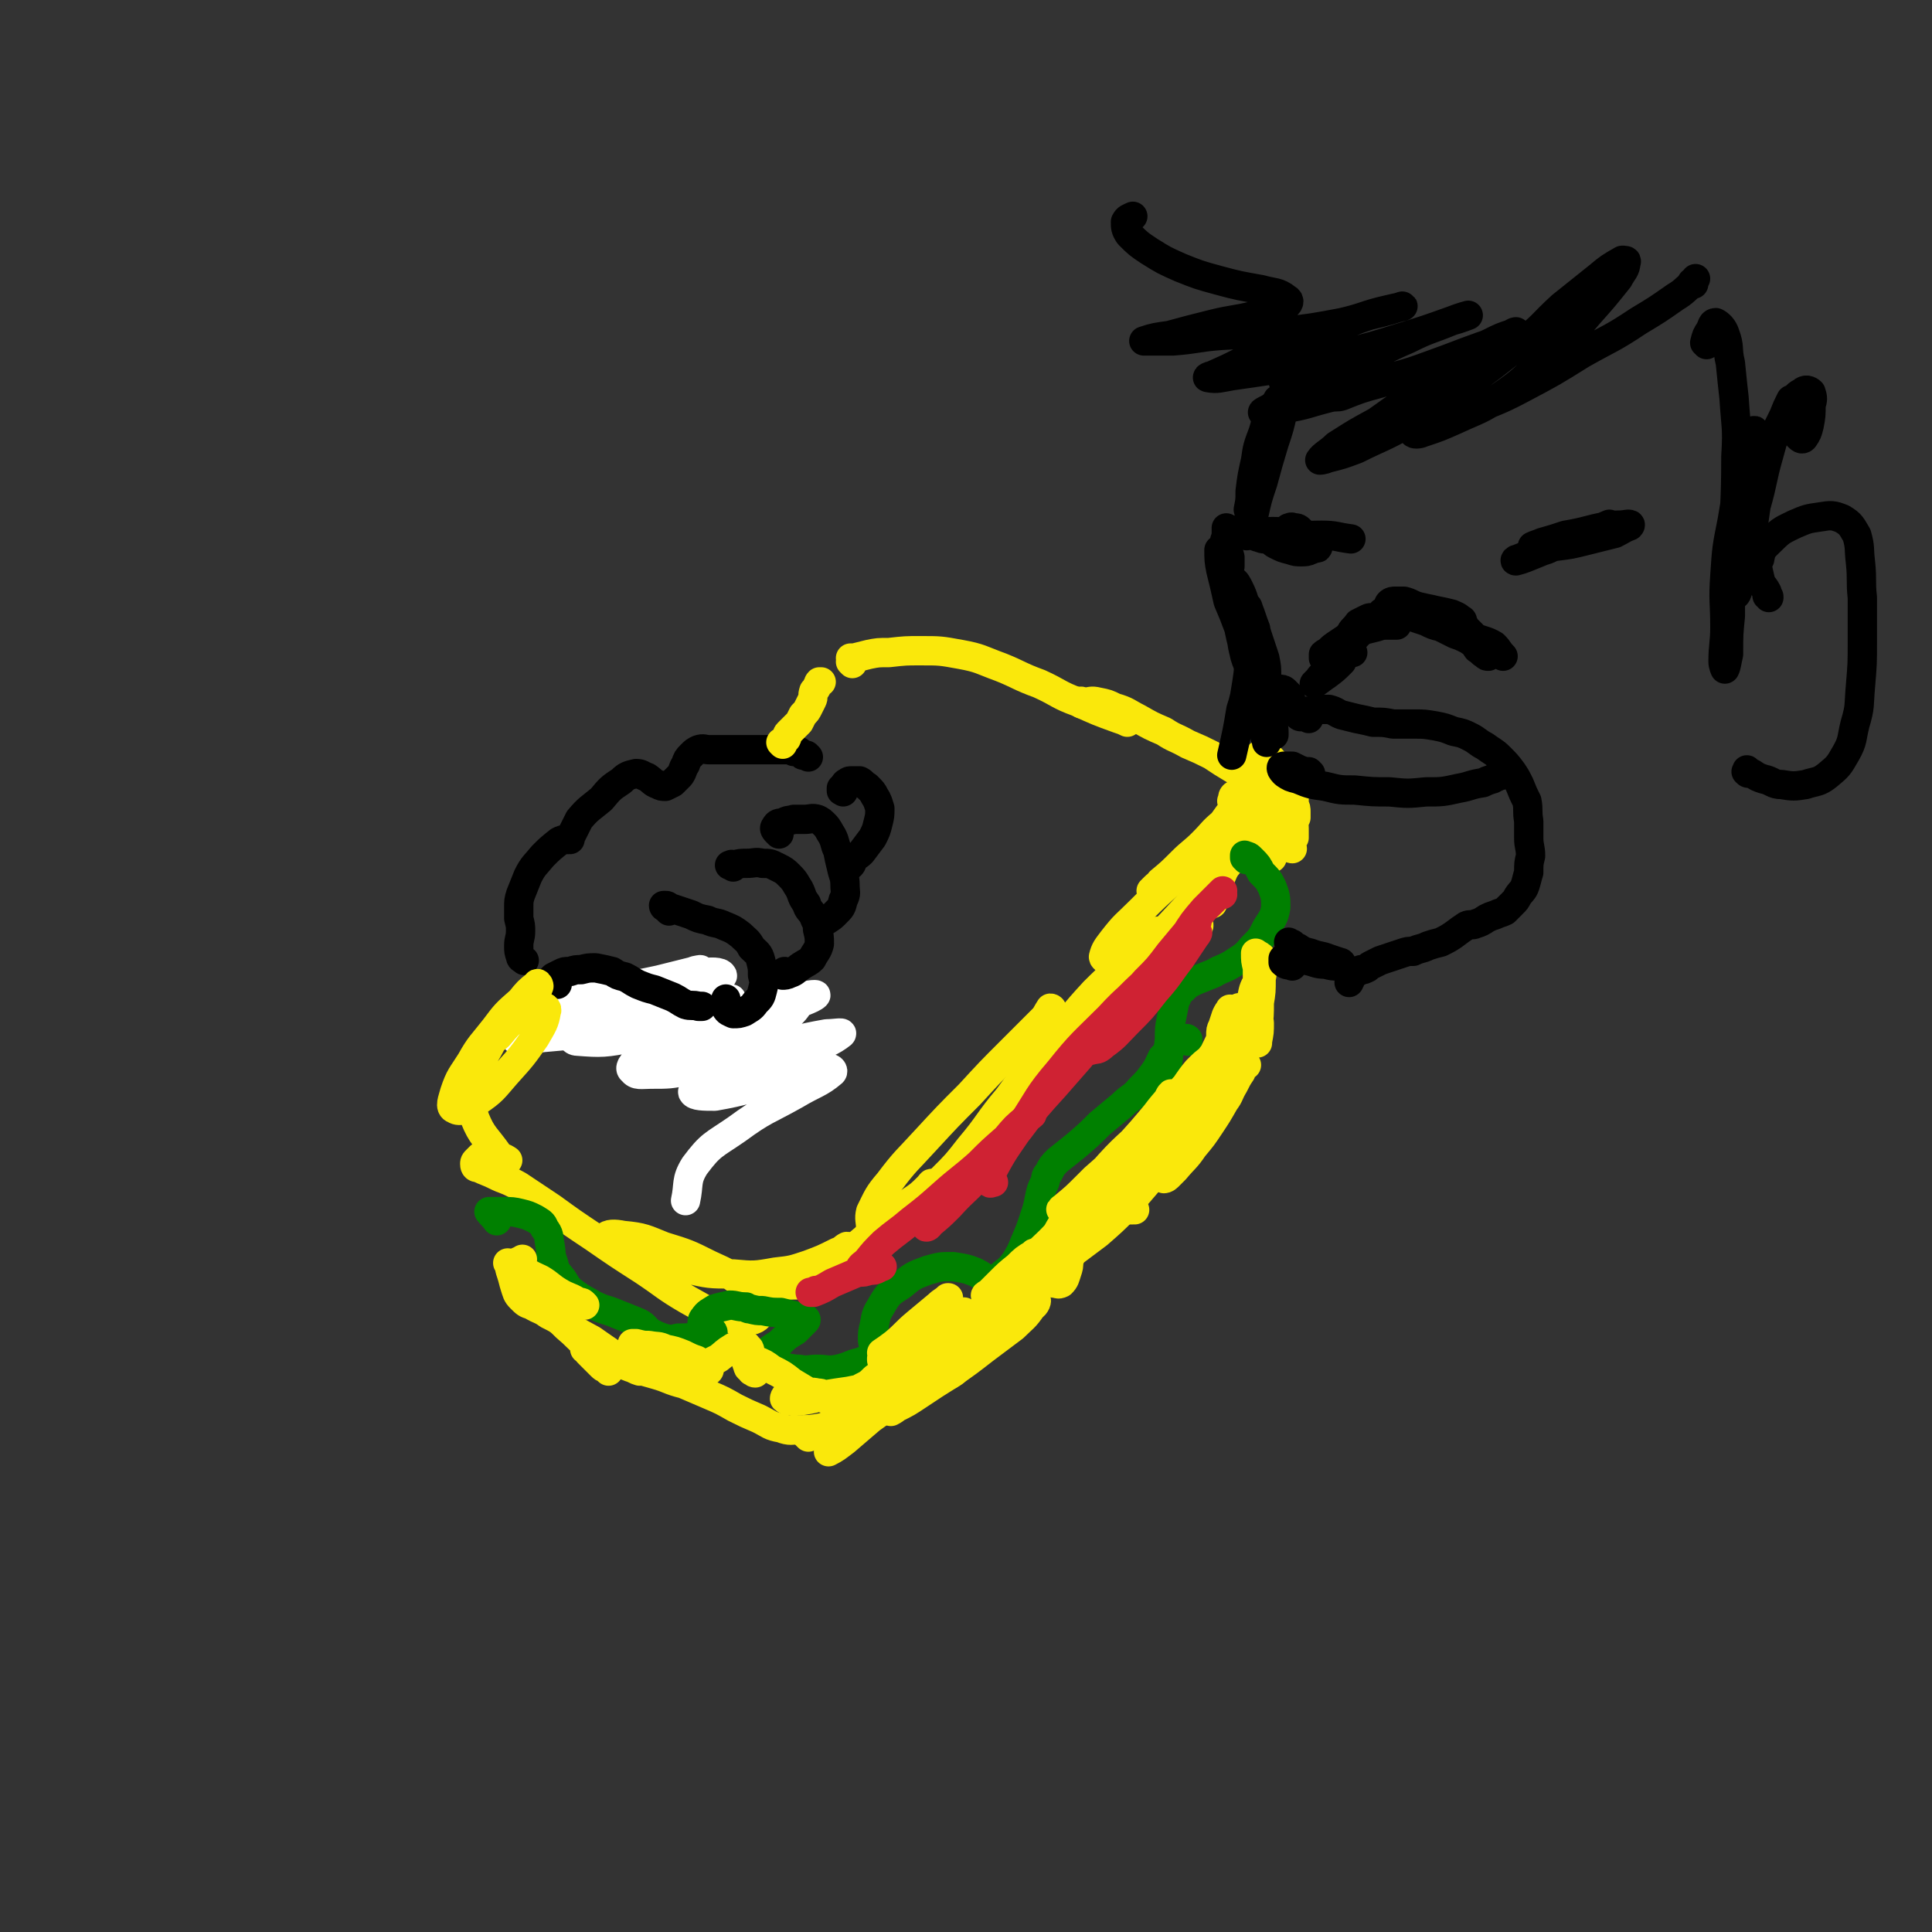 <svg viewBox='0 0 1054 1054' version='1.1' xmlns='http://www.w3.org/2000/svg' xmlns:xlink='http://www.w3.org/1999/xlink'><rect x="0" y="0" width="1054" height="1054" fill="#333333" stroke="none"/><g fill='none' stroke='#CF2233' stroke-width='16' stroke-linecap='round' stroke-linejoin='round'><path d='M321,559c0,0 -1,-1 -1,-1 0,0 0,0 0,0 0,0 0,0 0,-1 0,-1 0,-1 0,-1 1,-1 1,-1 0,-1 0,0 0,0 0,0 0,0 0,0 0,0 0,-1 0,-1 0,-1 1,-1 1,-1 2,-2 1,0 1,0 2,0 2,-1 2,-1 3,-1 2,0 2,0 4,-1 3,0 3,0 6,-1 3,0 3,0 6,0 3,1 3,1 7,2 3,1 3,1 6,3 2,1 2,1 4,3 0,0 0,0 1,1 0,0 0,0 -1,0 -1,0 -1,0 -2,0 -2,0 -2,-1 -3,-1 -2,0 -2,0 -4,0 '/><path d='M338,557c-1,0 -1,-1 -1,-1 -2,0 -2,0 -4,0 0,0 -1,0 -1,-1 -1,0 -1,0 -1,-1 1,-1 1,-1 2,-1 1,-1 1,-1 3,-1 1,0 1,0 2,0 3,-1 3,0 5,0 4,0 4,-1 7,0 4,1 4,1 8,3 4,1 5,0 9,2 4,3 4,3 9,6 3,2 3,3 7,5 3,3 3,3 7,5 3,2 2,2 5,4 3,1 3,1 6,1 1,1 2,1 3,1 1,0 1,0 2,0 '/></g>
<g fill='none' stroke='#FFFFFF' stroke-width='16' stroke-linecap='round' stroke-linejoin='round'><path d='M433,593c0,0 0,0 -1,-1 -4,-3 -4,-2 -8,-5 -6,-5 -10,-4 -11,-11 -1,-6 1,-8 5,-14 5,-6 6,-6 12,-11 2,-1 5,-2 5,-2 -2,3 -4,5 -10,9 -11,8 -11,8 -24,15 -12,6 -12,7 -26,11 -9,2 -10,2 -20,2 -5,0 -8,1 -10,-2 -2,-1 0,-4 3,-6 9,-6 10,-6 20,-10 14,-6 14,-6 28,-10 9,-3 11,-3 19,-5 0,-1 -1,-2 -2,-2 -12,1 -12,1 -24,2 -19,3 -19,3 -37,6 -18,2 -18,3 -37,5 -13,2 -13,1 -26,3 -4,0 -8,1 -7,0 4,-1 9,-1 17,-3 18,-4 19,-4 37,-7 20,-4 20,-5 39,-9 12,-2 13,-1 24,-3 0,0 -1,0 -2,0 -12,0 -12,0 -23,1 -17,2 -17,2 -34,5 -17,2 -17,2 -33,5 -8,1 -11,1 -16,3 -1,0 2,1 4,1 12,-1 13,-1 25,-4 18,-4 18,-4 36,-10 15,-5 14,-5 29,-11 5,-1 10,-2 9,-3 -1,-2 -6,-2 -13,-1 -14,2 -14,2 -28,5 -16,3 -16,3 -31,7 -10,2 -11,2 -20,5 0,0 0,1 1,1 10,-1 10,-1 21,-4 15,-4 15,-4 30,-9 12,-3 12,-3 24,-6 2,-1 5,-1 4,-1 -6,4 -9,5 -19,9 -14,7 -14,7 -28,14 -11,5 -14,4 -22,11 -2,2 -1,5 2,5 13,1 15,1 30,-2 23,-4 23,-5 46,-11 21,-5 21,-6 42,-10 6,-2 13,-3 12,-2 -2,2 -9,4 -18,8 -18,6 -19,5 -37,12 -15,5 -15,5 -30,11 -3,2 -9,5 -6,5 5,2 10,2 21,0 21,-3 21,-4 42,-8 17,-3 17,-4 34,-7 4,0 9,-1 8,0 -5,4 -10,6 -21,10 -17,7 -17,7 -34,13 -11,4 -14,4 -21,7 -2,1 1,2 3,2 16,-3 16,-5 32,-8 11,-2 11,-2 22,-4 1,0 2,0 1,0 -11,2 -12,3 -24,4 -11,1 -12,1 -22,1 -4,-1 -7,-1 -6,-2 1,-3 5,-3 11,-5 9,-4 9,-4 19,-7 4,-1 9,-2 7,-2 -3,3 -8,4 -17,8 -11,5 -11,5 -23,10 -4,3 -9,4 -8,5 1,2 6,2 12,2 17,-3 17,-4 33,-8 14,-4 14,-5 28,-7 2,-1 4,1 3,2 -7,6 -10,6 -20,12 -16,9 -17,8 -32,19 -13,9 -14,8 -23,20 -5,8 -3,10 -5,19 '/></g>
<g fill='none' stroke='#000000' stroke-width='16' stroke-linecap='round' stroke-linejoin='round'><path d='M304,537c0,-1 -1,-1 -1,-1 0,0 0,0 0,0 -1,0 -1,0 -2,0 -1,-1 -1,-1 -1,-1 1,-1 1,-1 2,-2 2,-1 2,-1 4,-2 2,-1 2,-1 5,-1 3,-1 3,-1 6,-1 4,-1 4,-1 8,-1 5,1 5,1 9,2 3,2 3,2 7,3 4,2 3,2 7,4 5,2 5,2 9,3 5,2 5,2 10,4 4,2 3,2 7,4 3,1 4,0 7,1 1,0 1,0 2,0 '/><path d='M365,497c0,0 -1,-1 -1,-1 0,0 1,0 1,0 -1,0 -1,0 -2,-1 0,0 -1,0 -1,-1 0,0 0,0 1,0 1,0 1,0 2,1 3,1 3,1 6,2 3,1 3,1 6,2 4,2 4,2 9,3 4,2 5,1 9,3 5,2 5,2 9,5 3,3 4,3 6,7 3,3 4,3 5,7 1,4 1,4 1,8 1,4 1,4 0,8 -1,4 -1,4 -4,7 -2,3 -3,3 -6,5 -3,1 -3,1 -6,1 -2,-1 -3,-1 -4,-3 -1,-2 0,-2 0,-5 '/><path d='M400,473c0,-1 0,-1 -1,-1 0,-1 1,0 0,0 0,0 -1,0 -1,0 1,0 1,0 2,0 4,-1 4,-1 7,-1 5,0 5,-1 9,0 4,0 4,0 8,2 4,2 4,2 7,5 3,3 3,4 5,7 2,4 1,4 4,8 1,4 2,3 4,7 1,3 2,3 2,7 1,4 1,4 1,8 -1,4 -2,4 -4,8 -2,2 -3,2 -6,4 -3,2 -3,3 -6,4 -2,1 -3,1 -4,1 0,0 1,-1 1,-2 '/><path d='M425,455c0,0 -1,-1 -1,-1 0,0 0,0 0,0 -1,-1 -2,-2 -1,-3 1,-2 2,-2 4,-2 3,-2 3,-1 6,-2 3,0 3,0 6,0 3,0 4,-1 7,0 2,1 2,1 4,3 2,2 2,3 4,6 2,4 1,4 3,8 1,5 1,5 2,9 1,5 2,5 2,10 0,4 1,4 -1,8 -1,4 -1,4 -4,7 -2,2 -2,2 -5,4 -2,1 -2,1 -4,1 -1,0 -1,-1 -1,-1 '/><path d='M460,432c0,0 -1,-1 -1,-1 0,0 0,1 0,0 0,0 0,0 0,-1 1,-1 1,-1 1,-1 1,-1 1,-2 2,-2 1,-1 1,-1 3,-1 2,0 2,0 4,0 2,1 2,2 4,3 3,3 3,3 4,5 2,3 2,4 3,7 0,4 0,4 -1,8 -1,4 -1,4 -3,8 -3,4 -3,4 -6,8 -2,2 -3,2 -5,4 0,1 0,2 -1,3 0,0 0,0 0,0 '/><path d='M441,413c0,0 -1,-1 -1,-1 -1,0 -1,0 -2,0 0,0 0,0 -1,-1 0,0 0,0 -1,-1 0,0 0,0 0,0 -1,0 -1,0 -1,0 -1,0 -1,0 -2,0 -2,-1 -2,-1 -4,-1 -3,0 -3,0 -6,0 -4,0 -4,0 -8,0 -5,0 -5,0 -10,0 -5,0 -5,0 -10,0 -4,0 -4,0 -8,0 -3,0 -3,-1 -6,0 -2,1 -2,1 -4,3 -2,2 -2,2 -3,5 -2,3 -1,3 -3,6 -2,2 -2,2 -4,4 -2,1 -2,1 -4,2 -2,0 -2,0 -4,-1 -3,-1 -3,-2 -6,-4 -3,-1 -3,-2 -6,-2 -4,1 -5,1 -8,4 -6,4 -6,4 -11,10 -6,5 -7,5 -12,11 -2,4 -2,4 -4,8 -1,1 0,1 -1,2 0,0 0,1 0,1 -1,0 -1,-1 -1,0 -3,0 -3,0 -5,1 -5,4 -5,4 -9,8 -4,5 -5,5 -8,11 -2,5 -2,5 -4,10 -1,3 -1,4 -1,7 0,3 0,3 0,6 1,4 1,4 1,7 0,4 -1,4 -1,8 0,3 0,3 1,6 0,1 1,1 2,2 '/></g>
<g fill='none' stroke='#FAE80B' stroke-width='16' stroke-linecap='round' stroke-linejoin='round'><path d='M427,406c0,0 -1,-1 -1,-1 0,0 0,0 0,0 0,0 0,0 0,0 0,0 0,0 1,0 1,-1 1,-1 2,-2 1,-2 0,-2 1,-3 2,-2 2,-2 4,-4 1,-1 1,-1 2,-2 1,-2 1,-2 2,-4 2,-2 2,-2 3,-4 1,-2 1,-2 2,-4 1,-2 0,-2 1,-5 1,-1 1,-1 2,-3 1,-1 0,-1 1,-2 0,0 0,0 1,0 '/><path d='M465,362c0,0 0,0 -1,-1 0,0 1,1 1,1 0,0 0,-1 0,-1 0,0 0,0 0,-1 0,0 0,0 0,0 0,-1 0,0 -1,-1 0,0 0,0 0,0 1,0 1,0 2,0 4,-1 4,-1 8,-2 5,-1 5,-1 11,-1 9,-1 9,-1 17,-1 11,0 11,0 22,2 11,2 11,3 22,7 10,4 10,5 21,9 11,5 10,6 21,10 11,5 11,5 22,9 3,1 3,1 5,2 '/><path d='M590,384c0,-1 -1,-1 -1,-1 1,-1 1,0 3,0 3,0 3,-1 7,0 5,1 5,1 9,3 7,2 7,3 13,6 7,4 7,4 14,7 6,4 6,3 13,7 7,3 7,3 13,6 6,4 6,4 11,7 5,3 5,3 9,5 3,1 3,1 7,3 1,0 1,0 3,1 0,0 0,0 1,0 0,0 0,0 0,0 '/><path d='M688,414c0,0 -1,-1 -1,-1 0,0 0,0 0,0 0,0 0,0 0,-1 2,0 2,-1 4,0 3,2 3,3 6,6 2,2 2,3 4,6 2,2 2,2 4,6 1,2 0,3 1,5 0,2 0,2 0,4 1,2 1,2 1,4 0,1 0,1 0,1 0,1 0,1 0,2 -1,1 -1,1 -1,3 -1,1 -1,1 -2,3 0,2 0,2 0,4 0,1 0,1 1,1 0,0 1,0 1,0 0,-2 0,-3 0,-5 0,-4 -1,-4 -2,-8 -2,-4 -2,-4 -4,-7 -1,-2 -2,-2 -4,-3 0,-1 -1,-2 -1,-1 -1,1 -1,2 -1,3 1,4 1,4 3,8 1,5 1,5 3,9 2,3 2,3 4,7 0,1 1,2 1,3 0,0 -1,0 -2,-1 -2,-3 -2,-4 -5,-7 -3,-6 -3,-6 -6,-11 -3,-4 -2,-5 -5,-9 -1,-2 -1,-2 -3,-4 0,0 -1,-1 -1,0 0,2 0,3 1,6 1,5 2,4 3,9 2,5 1,5 3,10 1,4 1,4 2,8 1,2 1,2 2,4 '/><path d='M689,439c0,0 0,-1 -1,-1 0,0 1,1 1,1 0,-2 0,-2 0,-4 0,0 0,0 0,-1 0,0 0,0 0,0 0,0 0,0 0,0 -2,3 -1,3 -3,6 -3,6 -4,5 -7,11 -4,8 -4,8 -8,16 -3,7 -3,7 -6,14 -2,5 -2,5 -3,11 -1,1 0,1 -1,1 '/><path d='M673,438c0,0 -1,-1 -1,-1 0,0 1,1 1,0 0,-1 -1,-2 0,-3 0,0 1,-1 1,0 0,2 0,3 0,6 1,5 1,5 1,10 1,4 1,4 2,8 0,2 1,2 1,3 1,0 0,-1 0,-1 0,-4 1,-4 0,-8 0,-4 0,-4 0,-9 -1,-2 0,-3 -2,-3 -1,-1 -1,0 -2,1 -4,3 -4,4 -7,8 -6,5 -5,5 -11,11 -5,5 -6,5 -11,10 -6,6 -6,6 -12,11 -1,2 -1,1 -3,3 -1,1 -1,1 -2,2 '/><path d='M672,452c0,0 0,-1 -1,-1 -1,1 0,2 -1,3 -7,6 -7,6 -14,12 -8,7 -8,7 -17,15 -9,8 -9,8 -17,16 -8,8 -8,7 -15,16 -3,4 -4,5 -5,9 0,1 2,2 3,2 2,0 2,-1 3,-2 '/><path d='M679,463c0,0 -1,-2 -1,-1 -3,3 -2,4 -6,7 -8,10 -8,9 -17,18 -12,12 -11,12 -23,24 -14,13 -14,12 -27,25 -11,10 -11,10 -21,20 -5,6 -5,7 -9,14 -1,1 -1,1 -1,3 '/><path d='M654,505c0,-1 0,-2 -1,-1 -3,3 -3,5 -7,9 -14,14 -14,13 -29,27 -17,15 -18,14 -34,30 -16,15 -16,15 -31,32 -9,10 -9,10 -17,21 -4,4 -3,4 -6,9 0,0 0,0 0,0 '/><path d='M633,509c0,0 0,-1 -1,-1 -1,0 -1,0 -1,1 -7,6 -6,6 -13,12 -10,10 -11,10 -21,20 -12,13 -12,14 -24,28 -12,15 -12,15 -23,30 -11,13 -10,14 -21,27 -7,9 -7,9 -15,17 -3,3 -3,3 -5,5 0,0 0,0 0,0 '/><path d='M574,551c0,0 0,-1 -1,-1 -2,3 -2,4 -4,6 -9,9 -9,9 -18,18 -11,11 -11,11 -22,23 -12,12 -12,12 -24,25 -10,11 -11,11 -20,23 -6,7 -6,8 -10,16 -1,4 0,5 0,9 '/><path d='M509,647c0,-1 -1,-2 -1,-1 -1,0 0,1 -1,1 -5,5 -5,5 -11,9 -6,6 -7,5 -13,11 -8,6 -8,6 -15,12 -6,6 -6,6 -13,11 -5,5 -5,5 -11,8 -6,3 -7,3 -13,3 -8,1 -8,1 -16,1 '/><path d='M463,681c0,0 0,-1 -1,-1 -2,1 -2,2 -5,3 -8,4 -8,4 -16,7 -9,3 -9,3 -18,4 -11,2 -12,2 -23,1 -13,0 -13,0 -26,-3 -12,-2 -12,-3 -24,-7 -8,-3 -8,-3 -16,-7 -2,-1 -5,-3 -4,-3 2,-2 5,-2 10,-1 11,1 12,2 22,6 13,4 13,4 25,10 11,5 11,5 20,12 5,4 7,6 8,11 1,3 -1,6 -4,7 -6,1 -7,1 -14,-1 -11,-3 -11,-4 -22,-10 -12,-7 -12,-8 -24,-16 -14,-9 -14,-9 -27,-18 -12,-8 -12,-8 -23,-16 -9,-6 -9,-6 -18,-12 -7,-4 -7,-3 -13,-6 -4,-2 -5,-2 -9,-4 -1,0 -2,0 -2,-2 0,-1 0,-1 1,-2 1,-1 1,-1 2,-2 '/><path d='M289,547c0,0 -1,-1 -1,-1 1,-1 2,-1 2,-2 2,-3 3,-3 4,-6 0,-1 -1,-2 -1,-1 -5,4 -5,4 -9,9 -8,7 -8,7 -14,15 -7,9 -8,9 -13,18 -5,8 -6,8 -9,17 -1,4 -3,8 0,9 3,2 7,0 12,-4 9,-6 9,-7 16,-15 9,-10 9,-10 16,-20 4,-7 5,-8 6,-14 1,-2 -1,-3 -3,-3 -4,0 -4,1 -8,3 -2,1 -2,1 -4,2 -6,5 -6,5 -11,11 -2,2 -3,2 -4,4 -5,10 -7,9 -10,20 -2,10 -2,11 1,21 4,10 6,10 13,20 2,2 2,1 5,3 '/></g>
<g fill='none' stroke='#008000' stroke-width='16' stroke-linecap='round' stroke-linejoin='round'><path d='M680,469c0,-1 0,-1 -1,-1 0,-1 0,-1 0,-1 0,0 0,-1 0,0 2,0 2,0 4,2 3,3 3,3 5,7 4,4 4,4 6,8 2,5 2,6 2,11 -1,6 -2,6 -5,11 -3,6 -3,6 -8,11 -4,5 -5,5 -11,9 -5,3 -5,2 -10,5 -5,2 -5,2 -10,4 -4,2 -4,2 -7,5 -3,2 -2,3 -4,6 -1,5 -1,5 -2,10 -1,5 -1,5 -1,11 -1,7 0,7 -1,13 -1,5 -1,5 -2,11 '/><path d='M648,568c0,-1 -1,-1 -1,-1 0,-1 1,0 1,0 -2,0 -3,-1 -4,0 -3,1 -3,2 -5,4 -3,3 -2,3 -5,6 -2,4 -2,5 -5,9 -3,4 -3,4 -7,8 -4,5 -5,4 -10,9 -6,5 -6,5 -12,10 -6,6 -6,6 -13,12 -5,4 -5,4 -10,8 -3,3 -3,3 -5,7 -2,2 -1,2 -2,5 -2,4 -2,4 -3,9 -1,5 -1,5 -3,11 -2,6 -2,6 -5,13 -2,5 -2,5 -5,10 -3,4 -3,4 -7,7 -2,2 -2,2 -4,4 -1,0 -1,0 -2,0 -1,0 -1,0 -2,-1 -4,-2 -3,-2 -7,-4 -5,-2 -6,-2 -12,-3 -7,0 -7,0 -14,2 -8,3 -8,3 -14,8 -6,4 -7,4 -11,11 -3,5 -3,5 -4,11 -1,4 -1,4 -1,8 0,2 1,2 1,5 1,1 1,1 1,2 -2,2 -2,2 -4,3 -4,2 -4,2 -8,3 -5,2 -5,2 -9,3 -6,1 -6,0 -11,0 -5,0 -5,1 -10,0 -5,0 -5,-1 -10,-1 -5,-1 -5,0 -9,-1 -2,0 -3,0 -3,-1 -1,-1 0,-2 2,-4 4,-4 4,-4 9,-7 4,-4 4,-4 9,-7 3,-3 3,-3 5,-5 1,-1 1,-1 0,-2 -2,-1 -3,0 -5,-1 -4,-1 -4,-1 -8,-2 -5,0 -5,0 -10,-1 -3,0 -3,0 -7,-1 -1,0 -1,0 -2,-1 -5,0 -5,-1 -9,-1 -4,1 -5,1 -8,2 -3,2 -4,2 -6,5 -1,1 -1,2 -1,4 0,3 1,3 2,6 '/><path d='M389,727c0,0 0,-1 -1,-1 -4,1 -4,2 -8,3 -5,1 -5,1 -10,1 -4,1 -4,1 -8,0 -3,-1 -3,-1 -7,-3 -4,-3 -3,-4 -8,-6 -5,-2 -5,-2 -10,-4 -7,-3 -7,-2 -13,-5 -5,-3 -6,-3 -10,-6 -4,-3 -4,-3 -7,-8 -3,-4 -4,-4 -5,-9 -2,-5 -1,-5 -2,-10 -1,-5 0,-5 -3,-9 -1,-3 -2,-3 -5,-5 -4,-2 -4,-2 -8,-3 -4,-1 -5,-1 -9,-1 -4,0 -4,0 -7,0 -1,0 -2,0 -1,0 1,2 2,2 4,5 '/></g>
<g fill='none' stroke='#CF2233' stroke-width='16' stroke-linecap='round' stroke-linejoin='round'><path d='M667,488c0,0 -1,0 -1,-1 0,0 1,-1 1,-1 -1,1 -1,1 -2,2 -4,4 -4,4 -8,8 -6,7 -6,7 -11,15 -7,8 -7,8 -14,17 -7,8 -7,7 -15,15 -5,5 -5,5 -10,10 -1,1 -2,2 -1,2 1,0 2,-1 4,-2 6,-5 6,-5 11,-10 6,-6 6,-6 12,-14 6,-7 6,-7 11,-14 4,-5 4,-5 7,-10 1,-1 2,-2 2,-2 -2,2 -3,3 -5,5 -5,6 -5,6 -10,12 -6,8 -6,8 -13,15 -8,9 -8,9 -16,18 -5,7 -5,7 -10,15 -1,2 -2,3 -2,4 1,1 3,0 5,-2 7,-5 7,-6 13,-12 8,-8 8,-8 15,-17 8,-9 7,-9 14,-18 4,-6 4,-6 8,-12 1,-1 2,-3 1,-2 -2,2 -4,3 -8,7 -8,8 -8,8 -16,16 -12,12 -13,11 -24,23 -14,14 -15,14 -27,29 -12,14 -11,15 -21,30 -7,11 -8,11 -14,22 -2,4 -3,5 -3,9 0,1 1,0 2,0 '/><path d='M595,573c0,0 -1,-1 -1,-1 1,-2 2,-2 4,-4 0,0 0,0 0,0 -5,4 -5,4 -9,9 -7,8 -7,8 -14,16 -10,11 -10,11 -19,23 -10,11 -10,12 -20,23 -8,10 -9,9 -18,19 -5,5 -5,5 -11,10 0,1 -2,2 -2,1 3,-3 5,-4 9,-8 8,-9 8,-8 16,-17 9,-9 8,-9 16,-18 6,-7 6,-7 12,-13 2,-3 4,-4 5,-5 0,-1 -2,0 -3,2 -6,5 -6,5 -11,11 -8,7 -8,7 -15,14 -9,8 -10,8 -19,16 -9,8 -9,8 -18,15 -7,6 -8,6 -15,12 -5,5 -5,5 -9,10 -2,2 -3,2 -4,4 0,1 0,1 0,2 2,0 3,0 5,-1 3,0 3,0 5,-1 1,-1 3,-1 2,-1 0,0 -1,0 -3,0 -5,1 -5,1 -10,3 -7,3 -7,3 -14,6 -5,3 -5,3 -10,5 -1,0 -2,0 -2,0 1,0 1,0 3,-1 '/></g>
<g fill='none' stroke='#FAE80B' stroke-width='16' stroke-linecap='round' stroke-linejoin='round'><path d='M689,524c0,0 -1,-1 -1,-1 0,-1 0,-1 0,-1 -1,-1 -2,-1 -3,-2 0,0 0,0 0,0 0,4 0,4 1,8 0,8 0,8 0,15 0,8 0,8 1,15 0,5 0,5 -1,10 0,0 0,1 0,1 0,-3 0,-4 0,-7 1,-8 1,-8 1,-15 1,-6 1,-6 1,-13 0,-1 1,-3 0,-3 0,0 -1,1 -1,3 -3,5 -3,5 -4,10 -2,7 -2,7 -3,14 -1,6 -1,6 -2,12 -1,5 -1,5 -2,10 0,3 -1,3 -2,5 0,1 0,1 0,1 0,0 1,0 1,0 '/><path d='M680,581c0,0 -1,-1 -1,-1 0,0 0,0 0,0 -1,2 -1,2 -2,5 -2,3 -2,3 -4,7 -3,5 -2,5 -5,9 -4,7 -4,7 -8,13 -4,6 -4,6 -9,12 -4,6 -5,6 -10,12 -2,2 -2,2 -4,4 -1,1 -2,1 -2,1 0,-2 1,-3 2,-6 1,-2 2,-2 3,-5 0,0 1,-1 1,-1 -1,0 -2,0 -3,2 -5,3 -4,4 -9,7 -7,6 -7,6 -15,11 -8,6 -8,5 -17,11 -7,5 -8,5 -15,10 -5,5 -5,5 -9,10 -3,4 -2,5 -3,9 -1,3 -1,4 0,6 1,2 2,2 5,3 2,0 2,1 4,0 2,-2 2,-3 3,-6 1,-3 1,-3 1,-6 1,-2 1,-3 1,-4 0,-1 -1,-1 -1,-1 -2,1 -3,1 -5,3 -5,5 -4,6 -9,10 -7,7 -7,7 -14,14 -9,8 -8,8 -17,15 -10,8 -10,8 -20,15 -9,6 -9,6 -17,13 -5,3 -6,4 -8,8 0,0 1,0 2,-1 6,-4 6,-4 11,-9 9,-7 9,-7 17,-13 3,-2 3,-2 5,-4 '/><path d='M555,709c0,0 -1,0 -1,-1 0,0 1,0 1,0 -1,1 -2,0 -4,1 -5,4 -5,5 -10,9 -7,6 -7,6 -14,11 -8,6 -8,6 -17,12 -9,8 -9,8 -18,15 -9,8 -9,8 -18,16 -7,6 -7,6 -14,12 -4,4 -4,4 -7,7 0,0 -1,1 -1,1 4,-2 5,-3 9,-6 7,-6 7,-6 14,-12 7,-5 7,-5 14,-10 4,-3 4,-3 8,-6 0,0 0,0 -1,0 -4,2 -4,2 -9,4 -6,4 -6,4 -13,7 -7,3 -7,3 -13,6 -7,2 -7,3 -13,4 -6,1 -6,1 -11,1 -5,0 -6,1 -11,-1 -6,-1 -6,-2 -12,-5 -7,-3 -7,-3 -13,-6 -7,-4 -7,-4 -14,-7 -7,-3 -7,-3 -14,-6 -8,-2 -8,-3 -15,-5 -7,-2 -7,-2 -14,-4 -5,-2 -5,-2 -11,-4 -5,-2 -5,-2 -9,-4 -3,-1 -3,-1 -5,-2 0,-1 0,-1 0,-1 1,2 1,2 3,4 3,3 3,3 6,6 2,2 2,1 4,2 0,1 0,1 0,1 -2,-2 -2,-3 -4,-5 -4,-5 -4,-5 -9,-10 -5,-4 -4,-4 -10,-9 -4,-4 -4,-4 -10,-7 -4,-3 -4,-2 -9,-5 -3,-1 -3,-1 -6,-4 -2,-2 -2,-3 -3,-6 -1,-3 -1,-4 -2,-7 -1,-3 -1,-3 -1,-5 0,-1 -1,-1 -1,-1 1,0 1,1 2,2 3,3 3,3 5,7 4,5 4,5 9,10 6,6 5,6 12,12 8,6 9,6 18,11 10,7 10,7 21,14 2,2 2,2 5,3 '/><path d='M441,784c0,0 -1,-1 -1,-1 0,0 0,0 1,0 4,-2 4,-2 8,-4 6,-3 6,-3 13,-6 9,-4 9,-4 19,-7 10,-4 10,-4 20,-8 7,-3 7,-3 15,-7 4,-2 4,-2 7,-5 1,-1 0,-2 -1,-2 -3,-1 -3,-1 -7,0 -3,0 -2,1 -5,2 -1,0 -2,0 -2,-1 3,-3 4,-3 8,-7 7,-6 8,-5 15,-12 8,-8 7,-9 15,-17 7,-8 7,-8 13,-17 3,-3 4,-4 6,-8 0,0 -1,-1 -1,0 -5,3 -5,3 -9,7 -5,4 -5,4 -10,9 -3,3 -3,3 -6,6 -1,0 -2,1 -1,1 3,-2 4,-2 8,-5 8,-7 8,-7 16,-15 11,-10 11,-10 20,-20 12,-13 12,-13 22,-26 11,-12 10,-12 20,-25 7,-8 6,-8 13,-16 1,-2 2,-4 2,-3 -1,2 -3,4 -6,8 -10,12 -10,12 -21,24 -7,7 -7,7 -15,14 -2,2 -2,2 -4,4 -6,6 -6,6 -12,11 -1,1 -3,2 -2,2 2,-2 4,-3 8,-6 10,-9 10,-10 21,-19 12,-11 13,-11 24,-23 11,-10 10,-11 20,-22 6,-7 7,-7 13,-13 0,-1 0,-2 0,-2 -6,5 -7,6 -13,12 -12,12 -11,13 -23,25 -14,14 -15,13 -28,28 -11,13 -11,13 -21,27 -3,5 -5,8 -5,11 0,1 3,-2 5,-4 10,-9 10,-9 20,-19 13,-14 13,-14 26,-29 10,-13 9,-14 19,-28 7,-8 7,-8 13,-17 1,-1 3,-3 2,-3 -2,1 -4,3 -7,6 -5,6 -5,7 -10,14 -3,6 -3,6 -6,13 -1,2 -2,4 -1,5 1,1 3,-1 4,-2 6,-6 5,-7 10,-13 5,-8 5,-8 10,-15 5,-7 5,-7 9,-14 1,-3 2,-4 3,-6 0,-1 -2,0 -3,1 -4,4 -4,4 -7,8 -3,4 -3,4 -5,8 -1,1 -1,2 -1,2 1,-1 2,-2 3,-4 3,-5 3,-6 6,-12 3,-6 3,-6 5,-12 1,-2 0,-3 1,-6 0,0 0,-1 0,0 -1,1 -1,1 -2,3 -1,3 -1,3 -2,6 -1,2 -1,2 -1,5 0,1 0,1 0,2 0,0 0,0 0,1 0,3 0,3 0,5 0,4 0,4 0,8 0,3 0,3 0,6 0,1 0,2 -1,2 0,1 0,1 0,0 -1,-1 -1,-1 -1,-2 0,-2 0,-2 0,-3 1,-1 1,-1 1,-1 0,1 0,2 0,3 -2,3 -2,3 -5,6 -3,4 -3,4 -6,7 -4,4 -4,3 -8,7 -4,5 -3,5 -7,10 -3,4 -4,4 -6,8 -2,3 -1,3 -2,6 0,0 0,0 0,1 '/><path d='M643,628c-1,0 -1,-1 -1,-1 -1,0 0,1 0,1 -2,1 -3,0 -6,2 -4,3 -4,3 -7,7 -5,5 -5,5 -9,10 -5,5 -5,5 -9,11 -3,4 -3,4 -6,9 '/><path d='M619,660c0,0 0,0 -1,-1 0,0 0,1 0,1 -4,0 -5,0 -9,0 -3,1 -4,1 -7,2 -5,3 -5,3 -10,7 -6,5 -6,5 -12,11 -8,8 -7,8 -15,16 -5,4 -5,4 -9,8 '/><path d='M677,558c0,0 0,0 -1,-1 0,-1 0,-1 0,-3 0,-1 0,-1 0,-3 0,-1 0,-2 0,-1 0,1 1,2 0,4 -2,7 -2,7 -4,14 -3,8 -3,8 -7,16 -4,7 -4,7 -8,14 -4,6 -4,6 -8,12 -4,6 -3,6 -7,12 -4,6 -4,6 -8,12 -4,6 -4,6 -8,11 -6,7 -6,7 -12,14 -7,7 -7,7 -15,14 -8,6 -8,6 -16,12 -7,5 -7,5 -15,11 -4,3 -4,3 -9,7 0,0 0,0 0,0 5,-3 5,-3 10,-7 2,-1 2,-2 4,-3 '/><path d='M613,658c0,0 0,-2 -1,-1 -7,4 -7,5 -13,10 -7,5 -7,5 -13,10 -2,2 -2,2 -4,4 -9,8 -10,8 -18,16 -8,9 -8,9 -15,18 -5,6 -5,6 -10,12 -1,2 -1,2 -3,4 -5,6 -4,7 -10,13 -2,2 -4,3 -5,4 -1,0 1,-1 3,-3 4,-4 4,-4 8,-8 8,-8 8,-9 16,-16 6,-5 6,-4 12,-9 2,-1 4,-3 5,-3 1,0 0,3 -2,4 -4,6 -5,6 -10,11 -8,6 -8,6 -16,12 -9,7 -9,7 -19,14 -8,5 -8,5 -17,11 -6,4 -6,4 -12,7 -1,1 -3,2 -3,2 1,-2 2,-3 4,-5 5,-8 5,-8 10,-16 7,-9 6,-10 13,-19 5,-6 6,-5 11,-11 1,-1 3,-3 2,-3 0,-1 -2,1 -4,2 -6,4 -7,4 -13,9 -9,6 -9,6 -17,13 -7,6 -7,6 -15,12 -3,3 -3,3 -7,5 0,1 0,1 0,1 4,-2 5,-3 9,-6 9,-7 8,-7 16,-14 8,-7 8,-7 16,-13 4,-5 5,-5 9,-9 0,-1 0,-2 -1,-2 -4,1 -4,2 -8,4 -7,4 -7,4 -13,9 -6,4 -6,4 -12,8 -2,1 -2,1 -5,3 0,0 0,0 0,0 3,-2 3,-2 7,-5 6,-5 6,-6 12,-11 6,-5 6,-5 12,-10 2,-2 3,-2 5,-4 1,0 0,0 0,0 -4,4 -3,4 -7,7 -5,5 -5,5 -10,10 -4,4 -4,4 -9,8 -3,3 -4,2 -7,5 -2,1 -2,1 -3,3 0,0 0,1 0,1 2,1 2,0 4,2 1,1 1,1 2,3 0,2 0,3 -1,4 -2,2 -2,2 -5,4 -4,2 -4,1 -8,2 -5,1 -5,1 -10,2 -7,1 -7,1 -13,2 -6,2 -6,2 -12,3 -4,0 -4,1 -8,0 -1,0 -2,-1 -2,-1 0,-1 1,-2 2,-2 3,-1 4,-1 7,-1 5,0 5,-1 9,0 3,0 3,1 5,2 1,0 2,0 2,0 -1,1 -2,1 -3,1 -4,-1 -4,-1 -8,-3 -5,-3 -5,-3 -10,-6 -5,-4 -5,-4 -11,-7 -4,-3 -4,-3 -9,-5 -2,-1 -2,-1 -4,-1 -1,0 -1,0 -1,0 0,2 0,2 1,4 0,2 1,1 2,3 1,0 1,1 2,1 0,0 0,0 0,-1 -1,-2 -1,-2 -1,-4 -1,-4 -1,-4 -2,-7 0,-1 0,-1 -1,-2 -1,-1 -1,-2 -3,-1 -3,0 -3,0 -5,1 -5,3 -4,3 -8,6 -4,2 -4,2 -8,4 -3,1 -3,1 -5,2 -1,0 -1,0 -1,1 0,0 0,0 0,0 2,0 2,0 4,0 2,0 2,0 4,0 1,0 1,-1 1,-1 0,-1 -1,-1 -2,-2 -2,-1 -2,-1 -5,-3 -3,-1 -3,-1 -7,-3 -5,-2 -5,-2 -10,-3 -4,-2 -4,-1 -9,-2 -3,0 -3,0 -7,-1 -1,0 -1,0 -2,0 0,0 0,0 1,0 '/><path d='M319,712c0,0 0,0 -1,-1 -1,-1 -2,0 -3,-1 -5,-3 -5,-2 -10,-5 -5,-3 -5,-4 -10,-7 -4,-2 -5,-2 -9,-5 -2,-2 -3,-2 -4,-4 0,-1 2,-1 3,-2 '/></g>
<g fill='none' stroke='#000000' stroke-width='16' stroke-linecap='round' stroke-linejoin='round'><path d='M924,155c0,0 -1,-1 -1,-1 0,0 0,1 1,1 0,-1 0,-2 1,-3 0,0 0,0 0,0 -1,1 -1,2 -2,3 -4,3 -4,4 -9,7 -10,7 -10,7 -20,13 -15,10 -15,9 -31,18 -16,10 -16,10 -33,19 -15,8 -16,7 -31,14 -10,4 -10,4 -21,8 -3,1 -6,1 -7,2 0,1 3,1 5,0 9,-3 9,-3 18,-7 13,-6 13,-5 25,-13 13,-9 13,-10 24,-21 13,-11 13,-11 24,-24 8,-9 8,-9 16,-19 2,-4 4,-5 4,-9 1,-1 -1,-1 -2,-1 -7,4 -7,4 -13,9 -10,8 -10,8 -20,16 -11,10 -10,11 -22,20 -15,12 -15,12 -30,23 -16,11 -16,11 -32,21 -14,8 -14,7 -28,14 -8,3 -8,3 -16,5 -2,1 -4,1 -4,1 2,-3 5,-4 9,-8 11,-7 11,-7 22,-13 14,-10 14,-10 28,-19 13,-8 13,-8 27,-16 9,-6 9,-6 18,-12 1,-1 2,-1 3,-2 0,0 -1,0 -2,1 -6,2 -6,2 -12,5 -2,1 -2,1 -5,2 -14,5 -13,5 -27,10 -11,4 -11,4 -22,7 -3,2 -3,2 -6,3 -11,3 -11,3 -21,7 -3,1 -3,0 -7,1 -12,3 -12,4 -25,6 -5,2 -8,2 -11,2 -1,0 1,-1 3,-2 9,-5 9,-5 18,-10 15,-7 15,-7 29,-14 15,-7 15,-8 29,-14 12,-6 12,-5 24,-10 5,-2 9,-3 9,-3 0,0 -5,2 -9,3 -14,5 -14,5 -27,9 -16,5 -16,5 -32,9 -17,4 -17,4 -34,8 -13,2 -13,2 -27,4 -6,1 -8,2 -13,1 -1,0 1,-1 2,-1 9,-4 9,-4 17,-8 14,-6 14,-6 28,-11 15,-6 15,-6 30,-10 5,-2 5,-2 11,-4 9,-2 15,-4 18,-5 2,0 -4,1 -8,2 -13,3 -12,4 -25,7 -16,3 -16,3 -33,5 -17,2 -17,1 -33,2 -13,1 -13,2 -26,3 -7,0 -7,0 -14,0 -1,0 -2,0 -2,0 6,-2 7,-2 14,-3 11,-3 11,-3 23,-6 12,-3 12,-2 24,-5 8,-2 9,-1 16,-5 2,-1 3,-3 1,-4 -5,-4 -7,-3 -14,-5 -11,-2 -12,-2 -23,-5 -11,-3 -11,-3 -21,-7 -9,-4 -9,-4 -17,-9 -6,-4 -6,-4 -11,-9 -2,-3 -2,-4 -2,-7 1,-2 2,-2 4,-3 '/><path d='M714,392c0,0 0,-1 -1,-1 -1,0 -1,0 -3,0 -1,0 -1,0 -2,-1 0,0 0,0 0,0 1,-1 2,-1 3,-2 4,0 4,0 7,-1 4,0 4,0 7,0 4,1 4,2 7,3 4,1 4,1 8,2 5,1 5,1 9,2 6,0 6,0 11,1 6,0 6,0 12,0 5,0 5,0 11,1 5,1 5,1 10,3 5,1 5,1 9,3 4,2 4,3 8,5 4,3 5,3 8,6 4,4 4,4 7,8 2,3 2,3 4,7 2,5 2,5 4,9 1,5 0,5 1,11 0,4 0,4 0,9 0,5 1,5 1,10 -1,4 -1,4 -1,9 -1,3 -1,4 -2,7 -1,3 -2,3 -4,6 -1,2 -1,2 -3,4 -2,2 -2,2 -4,4 -2,1 -3,1 -5,2 -3,1 -3,1 -5,2 -3,2 -3,2 -6,3 -2,1 -3,0 -5,1 -3,2 -3,2 -7,5 -3,2 -3,2 -7,4 -4,1 -4,1 -7,2 -4,2 -4,1 -8,3 -3,0 -3,0 -6,1 -3,1 -3,1 -6,2 -3,1 -3,1 -6,2 -2,1 -2,1 -4,2 -2,1 -2,1 -3,2 -2,1 -2,1 -3,1 -1,0 -1,0 -2,1 -1,0 -1,0 -2,0 -1,2 -1,2 -2,3 0,1 0,1 -1,3 '/><path d='M704,381c0,-1 0,-1 -1,-1 0,-1 0,-1 0,-1 -1,-1 -1,-1 -2,-2 -1,-1 -2,-1 -3,-1 -1,1 -1,1 -2,3 -1,3 -1,3 -1,6 -1,4 0,4 0,8 -1,3 0,3 0,6 0,1 0,1 0,2 -1,0 -1,0 -1,0 -1,1 -1,1 -2,0 -1,0 -1,0 -2,0 0,0 0,0 0,0 0,2 1,2 1,4 '/><path d='M706,516c0,0 -1,0 -1,-1 0,0 0,1 0,0 -1,0 -1,0 -2,-1 0,0 0,0 0,0 2,1 2,2 5,3 3,2 3,2 7,3 5,2 5,1 10,3 3,1 3,1 6,2 1,0 1,1 1,1 0,1 -1,0 -2,1 -3,0 -3,0 -7,-1 -5,0 -5,-1 -10,-2 -5,-1 -5,-1 -9,-1 -2,-1 -3,-1 -4,0 0,0 0,1 0,2 2,2 3,1 5,2 '/><path d='M715,422c0,0 -1,-1 -1,-1 0,0 1,1 1,1 -3,-1 -3,-1 -6,-2 -2,-1 -2,-1 -4,-2 -2,0 -2,0 -4,0 -1,0 -2,0 -2,1 0,1 1,2 2,3 3,2 3,2 7,3 7,3 8,3 15,4 8,2 8,2 16,2 10,1 10,1 19,1 10,1 10,1 20,0 9,0 9,0 18,-2 6,-1 6,-2 13,-3 2,-1 2,-1 5,-2 1,0 1,-1 2,-1 1,0 1,-1 1,-1 1,0 1,0 2,0 '/><path d='M705,296c0,0 0,0 -1,-1 0,-1 0,-1 0,-2 0,-1 0,-1 0,-2 -1,-1 -1,-1 -1,-2 0,0 0,0 0,0 0,-1 0,-1 0,-1 1,0 1,-1 3,0 2,0 2,0 4,2 2,2 2,2 4,5 1,2 1,2 1,4 1,1 0,1 0,1 -2,1 -3,1 -5,1 -3,0 -3,0 -6,-1 -4,-1 -4,-1 -8,-3 -2,-1 -2,-2 -4,-3 -2,-1 -2,-1 -3,-2 0,-1 0,-1 1,-1 2,-1 2,-1 4,-1 4,0 4,0 8,1 4,0 4,1 8,2 4,2 3,2 7,4 1,0 2,1 2,1 0,1 0,1 -1,1 -4,0 -4,0 -7,0 -6,-1 -6,-1 -11,-2 -5,-2 -5,-2 -10,-3 -2,0 -3,-1 -4,-1 0,0 1,0 2,0 6,0 6,0 11,0 11,0 11,-1 22,-1 8,0 8,1 16,2 '/><path d='M837,299c0,0 -1,-1 -1,-1 0,0 1,1 1,1 0,0 -1,-1 -1,-1 2,-1 3,-1 5,-2 7,-2 7,-2 13,-4 12,-2 12,-3 23,-5 5,-1 5,0 11,-1 1,0 2,0 1,1 -3,1 -4,2 -8,4 -8,2 -8,2 -16,4 -8,2 -8,2 -16,3 -6,1 -6,1 -11,3 -2,0 -3,0 -3,1 1,0 2,0 4,-1 6,-1 6,-2 11,-4 8,-2 8,-2 16,-5 5,-1 5,-1 10,-3 1,-1 3,-2 2,-2 -2,0 -3,1 -7,2 -8,3 -8,3 -17,5 -8,3 -8,3 -16,6 -5,3 -5,3 -10,5 -1,0 -2,1 -1,1 4,-1 6,-2 11,-4 10,-4 10,-5 21,-9 9,-4 10,-3 19,-7 '/><path d='M965,326c0,-1 0,-1 -1,-1 0,-1 0,-1 0,-2 -2,-4 -3,-3 -4,-8 -1,-5 -2,-6 0,-10 1,-6 2,-6 7,-11 5,-5 6,-5 12,-8 7,-3 7,-3 14,-4 6,-1 7,-1 12,1 5,3 5,4 8,9 2,7 1,7 2,15 1,10 0,10 1,19 0,12 0,12 0,24 0,12 0,12 -1,24 -1,11 0,11 -3,21 -2,8 -1,9 -5,16 -4,7 -4,7 -10,12 -5,4 -6,3 -12,5 -6,1 -7,1 -13,0 -5,0 -5,-2 -10,-3 -3,-1 -3,-1 -6,-3 -2,0 -3,0 -3,-1 -1,0 0,0 0,-1 '/><path d='M931,188c0,-1 -1,-1 -1,-1 1,-4 1,-4 3,-7 1,-2 1,-4 3,-4 2,1 4,3 5,6 3,8 1,8 3,16 1,10 1,10 2,19 1,16 2,16 1,32 0,28 -1,28 -2,56 -1,16 -1,16 -1,31 -1,10 -1,10 -1,21 -1,4 -1,6 -2,8 0,0 -1,-2 -1,-4 0,-9 1,-10 1,-19 0,-14 -1,-14 0,-28 1,-15 1,-15 4,-30 2,-12 2,-12 5,-25 2,-10 3,-9 5,-19 1,-3 2,-6 2,-5 0,1 -1,4 -2,9 -3,11 -3,11 -5,22 -3,22 -3,22 -5,44 -1,4 -1,4 0,9 0,3 1,4 2,5 0,1 1,-1 1,-2 3,-9 3,-10 5,-19 3,-13 3,-13 5,-27 4,-14 3,-14 7,-28 3,-11 3,-11 8,-21 2,-5 2,-5 4,-9 1,0 2,-1 2,0 1,3 0,4 0,7 1,4 0,4 1,8 0,3 0,3 1,5 1,1 2,2 3,1 2,-3 2,-3 3,-7 1,-5 1,-6 1,-11 1,-3 1,-4 0,-7 -1,-1 -3,-2 -5,0 -4,2 -3,3 -7,7 '/><path d='M701,209c0,0 0,0 -1,-1 0,0 1,1 1,1 0,0 0,-1 1,-1 0,2 0,2 0,4 -1,6 0,6 -2,12 -2,9 -2,9 -5,18 -3,10 -3,10 -6,21 -3,9 -3,9 -5,18 -1,5 -2,5 -3,10 -1,1 -1,2 -1,1 0,-1 0,-2 0,-4 2,-8 2,-8 4,-15 1,-3 1,-3 2,-5 3,-11 2,-11 5,-22 2,-9 2,-9 4,-18 1,-4 2,-4 3,-8 0,-1 0,-2 -1,-2 -1,2 -2,3 -4,6 -3,6 -2,6 -4,12 -3,8 -3,8 -4,15 -2,9 -2,9 -3,17 0,5 0,5 -1,10 '/><path d='M670,289c0,0 -1,-1 -1,-1 0,1 0,2 0,3 0,3 -1,3 -1,5 1,4 2,4 3,8 0,2 0,2 0,5 '/><path d='M668,303c0,0 0,-1 -1,-1 0,-1 0,-1 -1,-2 -1,0 -1,0 -1,0 0,5 0,6 1,11 2,8 2,8 4,17 3,7 3,7 6,15 2,7 1,7 3,14 1,4 2,5 2,7 0,0 0,0 0,-1 -2,-5 -2,-5 -3,-11 -2,-8 -2,-8 -3,-16 -1,-7 -2,-7 -2,-14 0,-3 -1,-5 0,-5 1,0 2,2 3,4 3,6 2,6 5,13 2,6 3,6 5,13 2,6 2,6 4,12 1,5 1,5 1,10 0,1 0,2 -1,2 -1,-1 -2,-2 -3,-5 -3,-6 -2,-6 -4,-13 -2,-8 -2,-8 -3,-15 -1,-4 -1,-5 -1,-8 1,0 2,1 2,2 2,5 2,6 4,11 1,8 2,8 3,16 1,7 1,8 1,15 1,7 1,7 1,13 -1,3 0,5 -1,6 -1,1 -2,-1 -3,-2 -2,-6 -2,-7 -3,-13 -1,-9 -1,-9 -2,-18 0,-7 0,-7 0,-14 0,-1 1,-3 1,-2 0,4 0,6 0,12 -1,12 -1,12 -3,24 -1,4 -1,4 -2,7 -2,12 -2,12 -5,25 '/><path d='M725,360c0,0 -1,0 -1,-1 0,0 0,1 0,1 -1,0 -1,0 -2,-1 0,0 0,-1 0,-2 1,-1 2,-1 3,-2 2,-2 2,-2 5,-4 3,-2 3,-2 6,-4 3,-2 4,-1 7,-3 4,-1 4,-1 8,-2 3,-1 3,-1 7,-1 2,0 2,0 3,0 0,0 1,0 1,0 -1,0 -2,0 -3,0 -3,0 -3,-1 -5,0 -4,0 -4,-1 -7,1 -4,2 -4,2 -7,5 -4,5 -4,5 -8,9 -5,5 -4,5 -9,10 -2,3 -2,2 -4,5 -1,1 -2,2 -2,2 3,-2 4,-3 7,-5 4,-3 4,-3 8,-7 '/><path d='M738,356c0,0 -1,-1 -1,-1 -1,1 -1,2 -2,2 -1,1 -2,1 -2,0 -1,-1 0,-2 0,-5 1,-3 2,-3 4,-7 1,-2 2,-2 4,-5 2,-1 2,-1 4,-2 2,-1 2,-1 3,-1 1,0 1,0 3,0 0,0 0,0 1,0 1,0 1,0 1,0 1,-1 1,-2 1,-3 2,-1 2,-1 3,-3 1,-1 0,-1 1,-2 1,-1 2,-1 3,-1 3,0 3,0 5,0 4,1 4,2 8,3 4,1 5,1 9,2 5,1 5,1 9,2 2,1 3,1 5,3 1,0 1,1 1,2 1,1 1,1 0,1 -1,1 -1,1 -3,1 -3,0 -3,0 -5,0 -4,0 -4,0 -7,-1 -4,-1 -4,-2 -7,-3 -3,-1 -3,-1 -6,-2 -1,0 -1,0 -2,-1 0,0 0,0 0,0 2,1 2,1 4,2 3,1 3,1 6,2 4,2 4,2 8,3 4,2 4,2 8,4 3,1 3,1 7,3 3,2 3,2 5,5 2,1 2,2 4,3 1,1 1,1 2,1 0,0 0,0 0,0 -2,-2 -1,-2 -3,-4 -3,-5 -3,-5 -7,-9 -4,-4 -4,-4 -9,-7 -4,-2 -4,-2 -8,-3 -1,0 -2,0 -2,0 0,1 0,2 1,3 4,3 4,3 8,5 6,3 6,2 11,4 6,3 7,2 12,5 3,3 2,3 5,6 '/></g>
</svg>